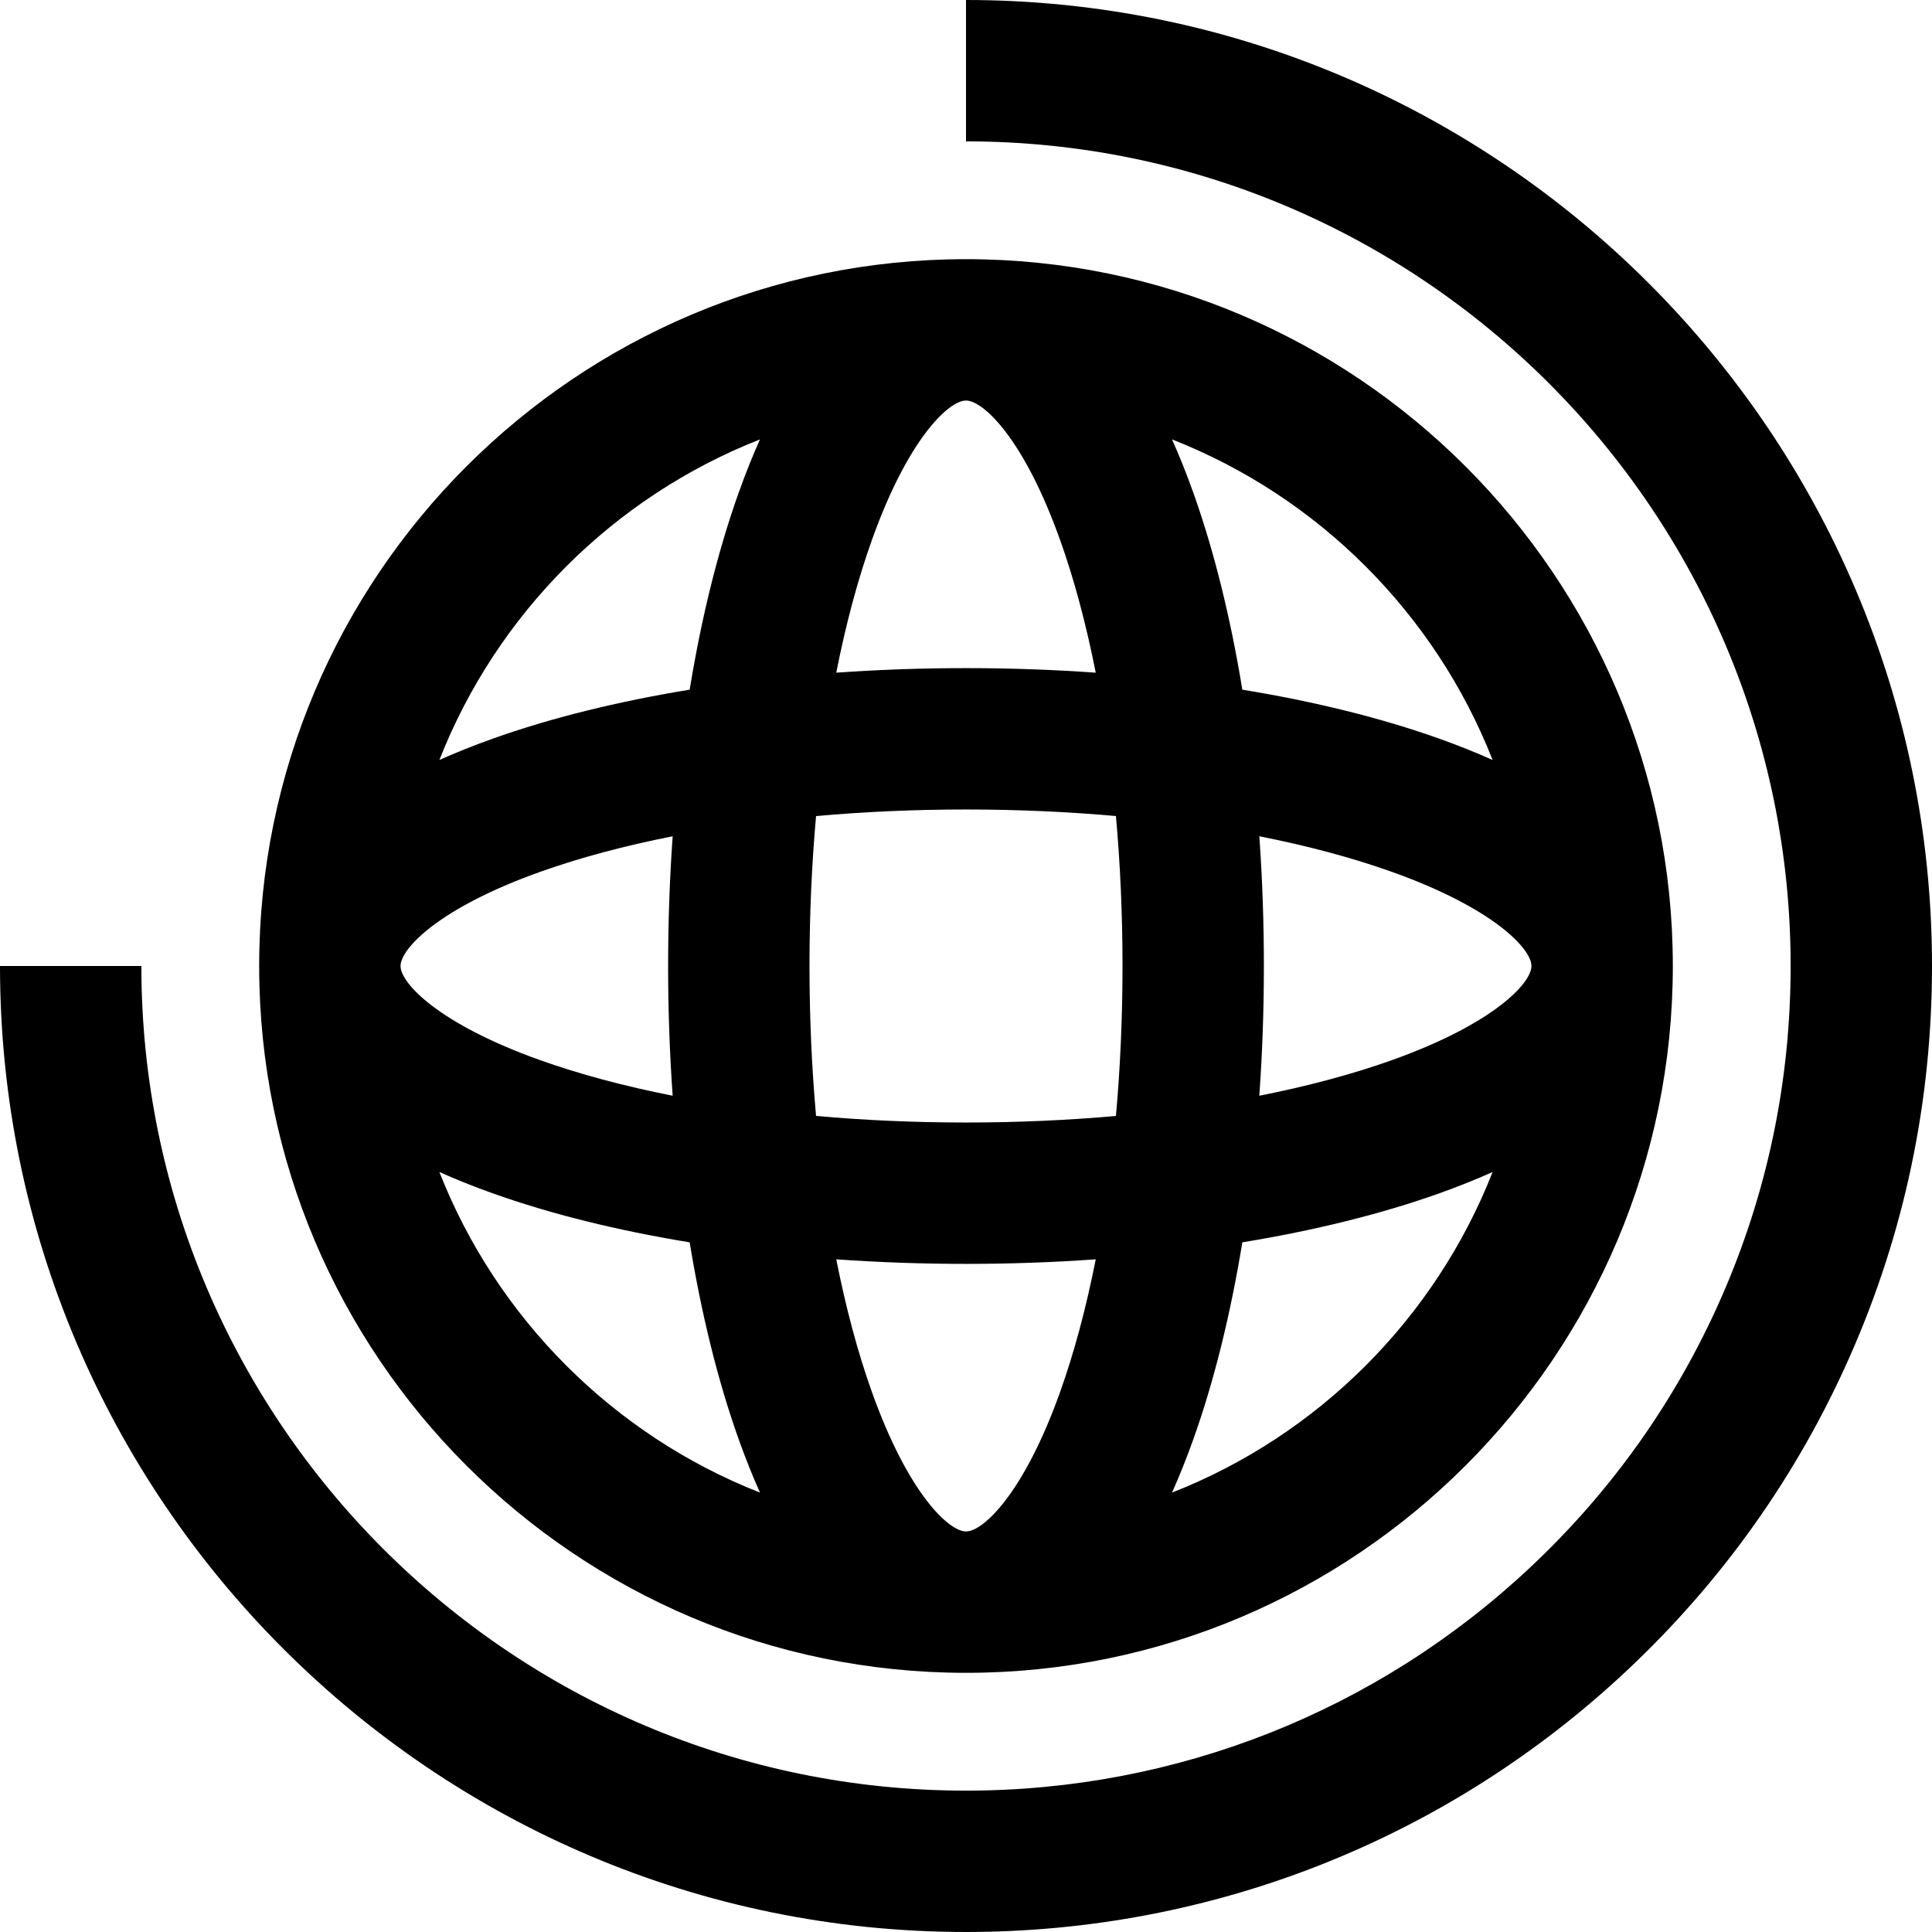 <?xml version="1.0" encoding="iso-8859-1"?>
<!-- Uploaded to: SVG Repo, www.svgrepo.com, Generator: SVG Repo Mixer Tools -->
<svg fill="#000000" height="800px" width="800px" version="1.1" id="Layer_1" xmlns="http://www.w3.org/2000/svg" xmlns:xlink="http://www.w3.org/1999/xlink" 
	 viewBox="0 0 512 512" xml:space="preserve">
<g>
	<g>
		<path d="M256,0v37.463c120.501,0,218.537,98.035,218.537,218.537c0,30.732-6.248,60.441-18.568,88.3
			c-11.907,26.924-28.881,50.838-50.446,71.078c-40.645,38.149-93.747,59.158-149.523,59.158
			c-120.501,0-218.537-98.036-218.537-218.537H0c0,141.158,114.84,256,256,256c65.336,0,127.543-24.613,175.161-69.305
			c25.247-23.696,45.12-51.701,59.07-83.241C504.676,326.792,512,291.985,512,256C512,114.842,397.158,0,256,0z"/>
	</g>
</g>
<g>
	<g>
		<path d="M256,68.683c-103.287,0-187.317,84.03-187.317,187.317S152.713,443.317,256,443.317S443.317,359.287,443.317,256
			S359.287,68.683,256,68.683z M231.066,143.093c9.613-26.916,20.396-36.946,24.934-36.946c4.539,0,15.321,10.03,24.933,36.946
			c3.769,10.55,6.924,22.397,9.448,35.173c-11.222-0.797-22.723-1.206-34.381-1.206s-23.16,0.41-34.383,1.206
			C224.141,165.49,227.298,153.642,231.066,143.093z M201.401,116.446c-1.926,4.307-3.803,8.969-5.616,14.045
			c-5.513,15.437-9.882,33.135-13.016,52.278c-19.143,3.136-36.84,7.503-52.278,13.016c-5.076,1.813-9.738,3.69-14.048,5.615
			C131.671,162.619,162.617,131.671,201.401,116.446z M106.146,256c0-4.539,10.03-15.321,36.945-24.933
			c10.55-3.769,22.397-6.924,35.173-9.448c-0.795,11.222-1.205,22.723-1.205,34.381s0.411,23.16,1.205,34.381
			c-12.776-2.524-24.622-5.681-35.173-9.448C116.177,271.321,106.146,260.539,106.146,256z M116.445,310.6
			c4.308,1.924,8.971,3.801,14.048,5.615c15.437,5.513,33.135,9.88,52.278,13.016c3.134,19.143,7.503,36.84,13.016,52.278
			c1.813,5.076,3.69,9.738,5.616,14.045C162.617,380.329,131.671,349.381,116.445,310.6z M280.934,368.907
			c-9.613,26.916-20.395,36.946-24.934,36.946c-4.538,0-15.321-10.03-24.933-36.946c-3.768-10.55-6.924-22.397-9.448-35.173
			c11.223,0.797,22.723,1.206,34.383,1.206c11.659,0,23.16-0.41,34.381-1.206C287.859,346.51,284.702,358.357,280.934,368.907z
			 M295.736,295.736c-12.805,1.146-26.126,1.741-39.736,1.741s-26.931-0.594-39.736-1.741c-1.146-12.805-1.741-26.126-1.741-39.736
			s0.594-26.931,1.741-39.736c12.805-1.146,26.126-1.741,39.736-1.741s26.931,0.594,39.736,1.741
			c1.145,12.805,1.741,26.126,1.741,39.736S296.881,282.931,295.736,295.736z M395.554,201.4c-4.307-1.924-8.97-3.802-14.045-5.615
			c-15.437-5.513-33.135-9.88-52.278-13.016c-3.136-19.143-7.503-36.84-13.016-52.278c-1.812-5.076-3.69-9.738-5.615-14.045
			C349.381,131.671,380.329,162.619,395.554,201.4z M310.6,395.554c1.924-4.307,3.802-8.969,5.615-14.045
			c5.513-15.437,9.88-33.135,13.016-52.278c19.143-3.136,36.84-7.503,52.278-13.016c5.075-1.812,9.738-3.69,14.045-5.615
			C380.329,349.381,349.381,380.329,310.6,395.554z M368.907,280.933c-10.55,3.769-22.397,6.924-35.173,9.448
			c0.797-11.222,1.206-22.723,1.206-34.381s-0.41-23.16-1.206-34.381c12.776,2.524,24.623,5.681,35.173,9.448
			c26.916,9.612,36.946,20.394,36.946,24.933S395.823,271.321,368.907,280.933z"/>
	</g>
</g>
</svg>